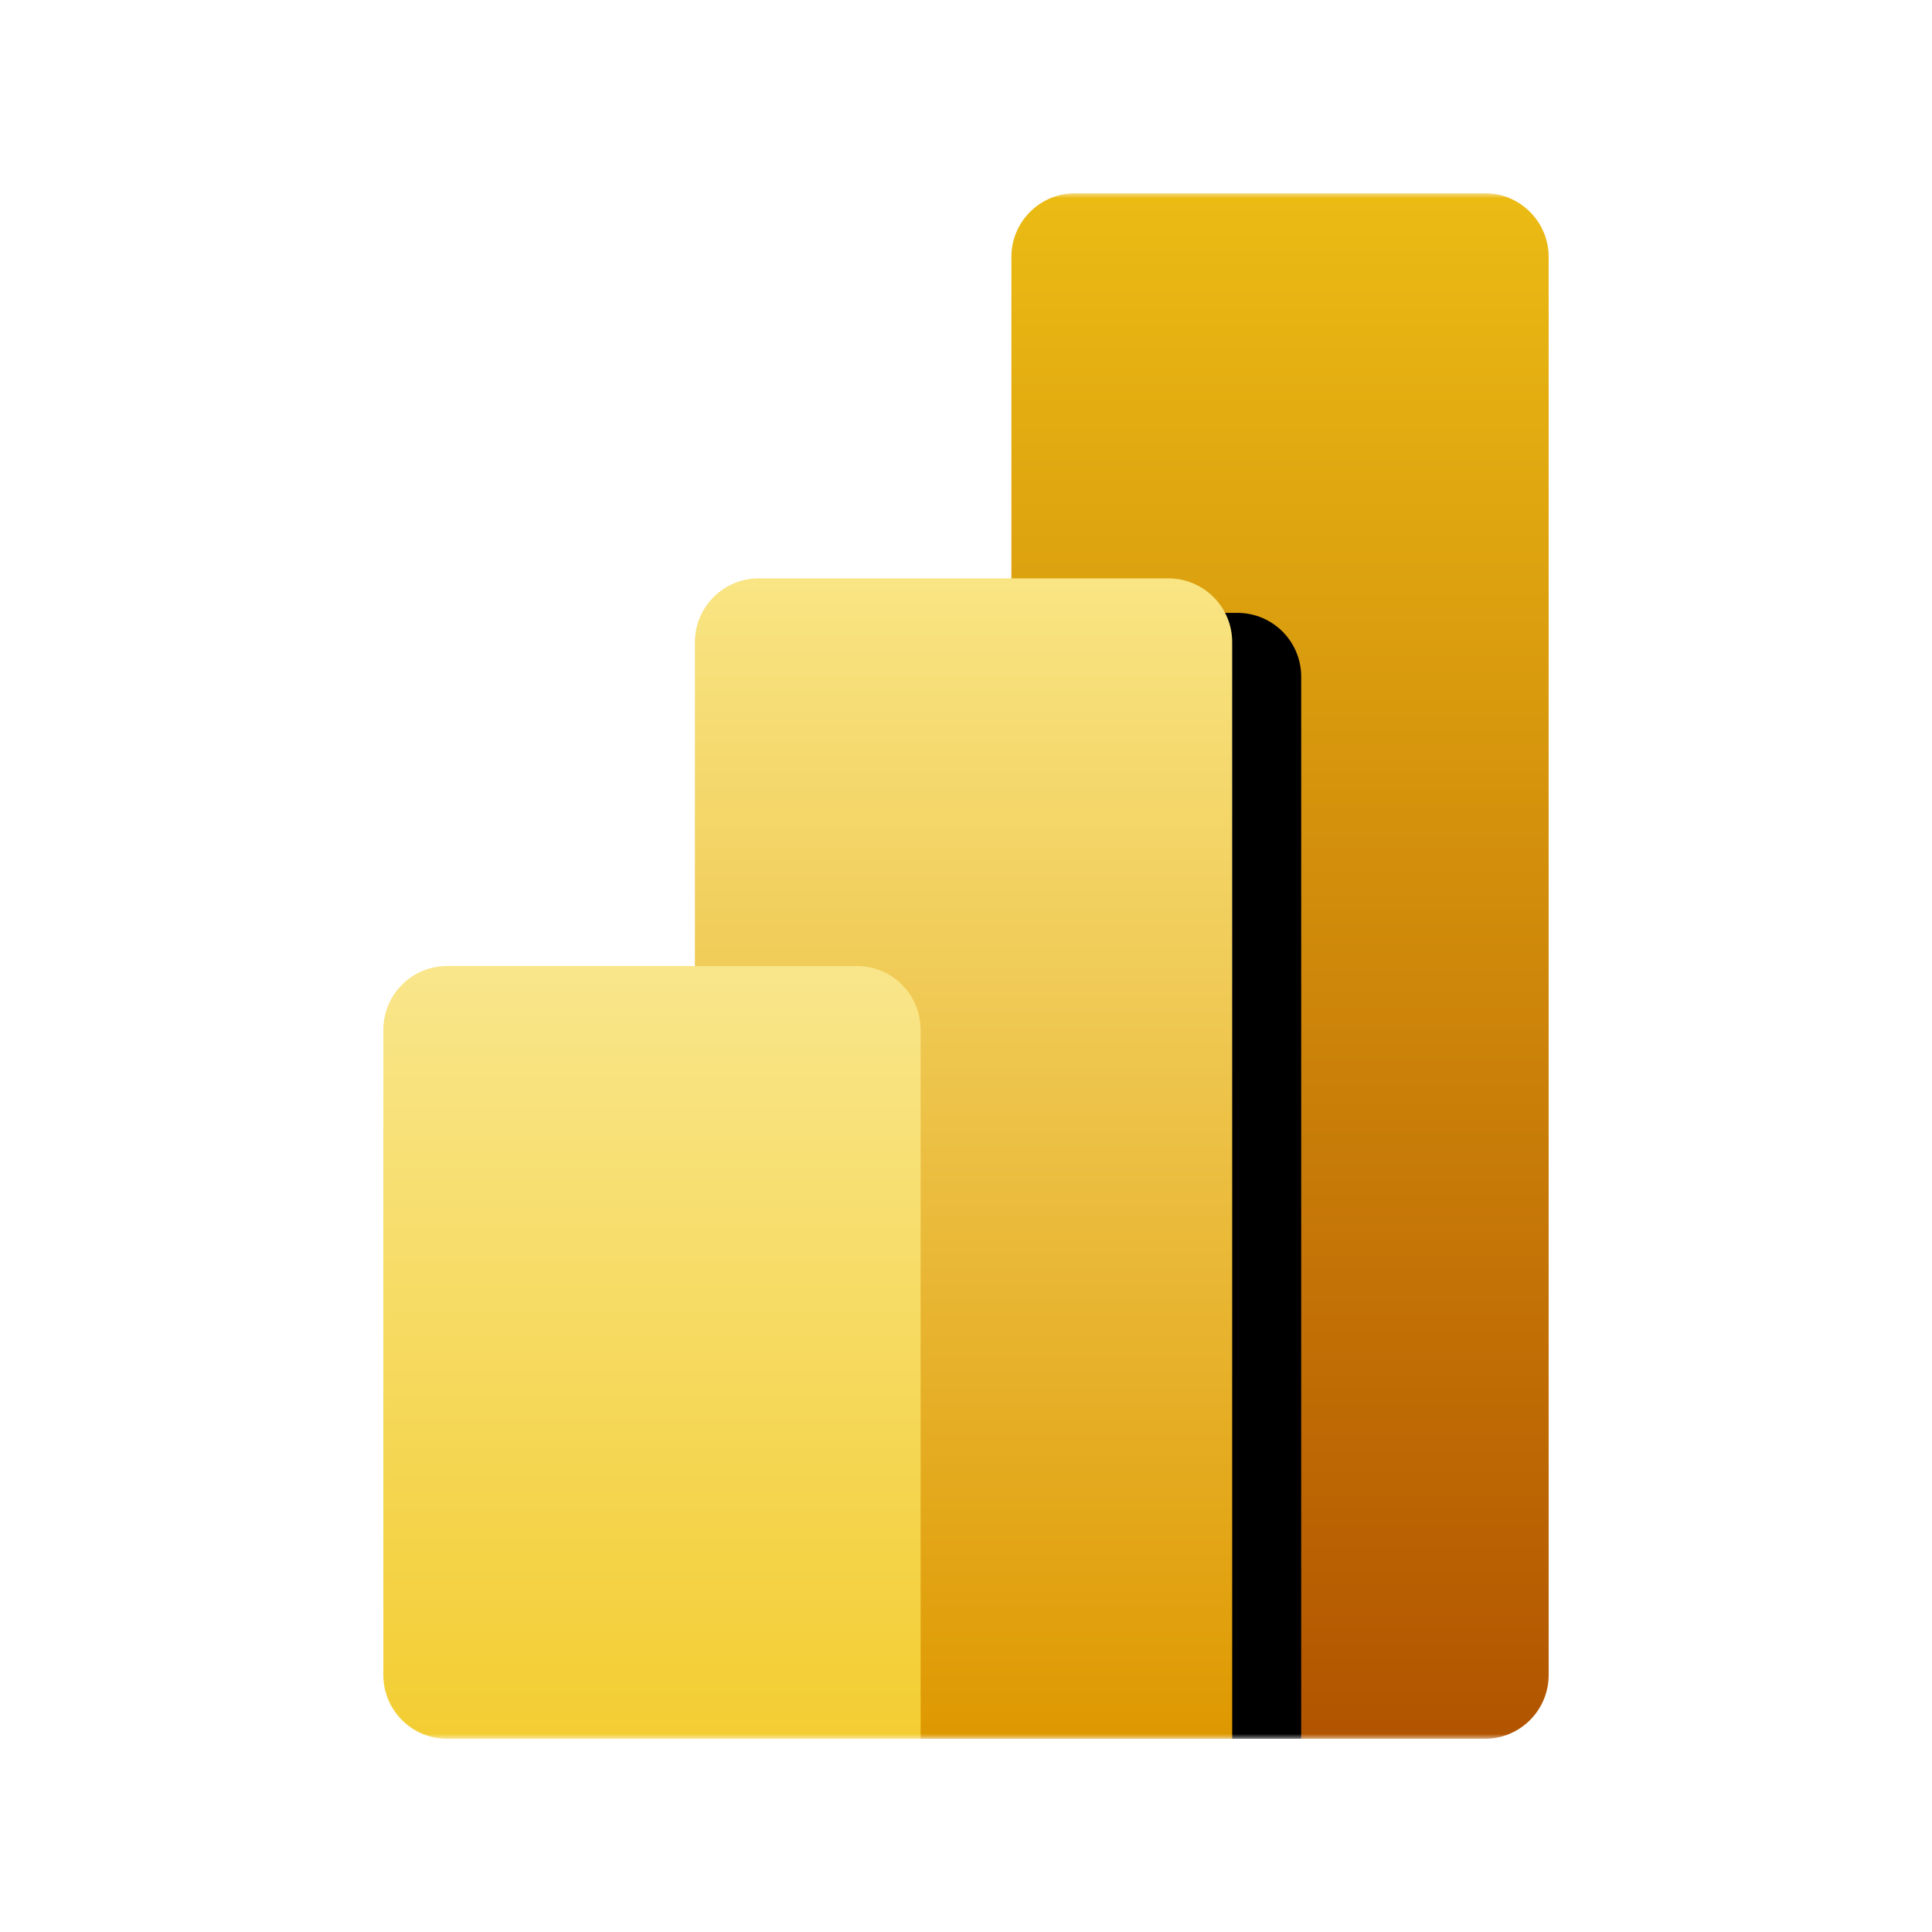 <?xml version="1.0" encoding="UTF-8"?> <svg xmlns="http://www.w3.org/2000/svg" width="200" height="200" viewBox="0 0 200 200" fill="none"><g clip-path="url(#clip0_3416_21435)"><mask id="mask0_3416_21435" style="mask-type:luminance" maskUnits="userSpaceOnUse" x="20" y="20" width="160" height="160"><path d="M180 20H20V180H180V20Z" fill="white"></path></mask><g mask="url(#mask0_3416_21435)"><path d="M153.714 20H111.301C107.655 20 104.698 22.956 104.698 26.603V173.397C104.698 177.044 107.655 180 111.301 180H153.714C157.361 180 160.317 177.044 160.317 173.397V26.603C160.317 22.956 157.361 20 153.714 20Z" fill="url(#paint0_linear_3416_21435)"></path><g filter="url(#filter0_d_3416_21435)"><path fill-rule="evenodd" clip-rule="evenodd" d="M127.556 173.397V180H78.54C74.893 180 71.936 177.044 71.936 173.397V66.476C71.936 62.829 74.893 59.873 78.54 59.873H120.952C124.599 59.873 127.556 62.829 127.556 66.476V173.397Z" fill="black"></path></g><path fill-rule="evenodd" clip-rule="evenodd" d="M127.556 173.397V180H78.54C74.893 180 71.936 177.044 71.936 173.397V66.476C71.936 62.829 74.893 59.873 78.54 59.873H120.952C124.599 59.873 127.556 62.829 127.556 66.476V173.397Z" fill="url(#paint1_linear_3416_21435)"></path><path fill-rule="evenodd" clip-rule="evenodd" d="M95.302 173.397V180H46.286C42.639 180 39.683 177.044 39.683 173.397V106.603C39.683 102.956 42.639 100 46.286 100H88.698C92.346 100 95.302 102.956 95.302 106.603V173.397Z" fill="url(#paint2_linear_3416_21435)"></path></g></g><defs><filter id="filter0_d_3416_21435" x="71.936" y="56.302" width="69.905" height="134.413" filterUnits="userSpaceOnUse" color-interpolation-filters="sRGB"><feFlood flood-opacity="0" result="BackgroundImageFix"></feFlood><feColorMatrix in="SourceAlpha" type="matrix" values="0 0 0 0 0 0 0 0 0 0 0 0 0 0 0 0 0 0 127 0" result="hardAlpha"></feColorMatrix><feOffset dx="7.143" dy="3.571"></feOffset><feGaussianBlur stdDeviation="3.571"></feGaussianBlur><feColorMatrix type="matrix" values="0 0 0 0 0 0 0 0 0 0 0 0 0 0 0 0 0 0 0.053 0"></feColorMatrix><feBlend mode="normal" in2="BackgroundImageFix" result="effect1_dropShadow_3416_21435"></feBlend><feBlend mode="normal" in="SourceGraphic" in2="effect1_dropShadow_3416_21435" result="shape"></feBlend></filter><linearGradient id="paint0_linear_3416_21435" x1="132.543" y1="20.378" x2="132.543" y2="180.378" gradientUnits="userSpaceOnUse"><stop stop-color="#EBBB14"></stop><stop offset="1" stop-color="#B25400"></stop></linearGradient><linearGradient id="paint1_linear_3416_21435" x1="99.782" y1="60.356" x2="99.782" y2="180.483" gradientUnits="userSpaceOnUse"><stop stop-color="#F9E583"></stop><stop offset="1" stop-color="#DE9800"></stop></linearGradient><linearGradient id="paint2_linear_3416_21435" x1="67.528" y1="100.137" x2="67.528" y2="180.137" gradientUnits="userSpaceOnUse"><stop stop-color="#F9E68B"></stop><stop offset="1" stop-color="#F3CD32"></stop></linearGradient><clipPath id="clip0_3416_21435"><rect width="160" height="160" fill="white" transform="translate(20 20)"></rect></clipPath></defs></svg> 
